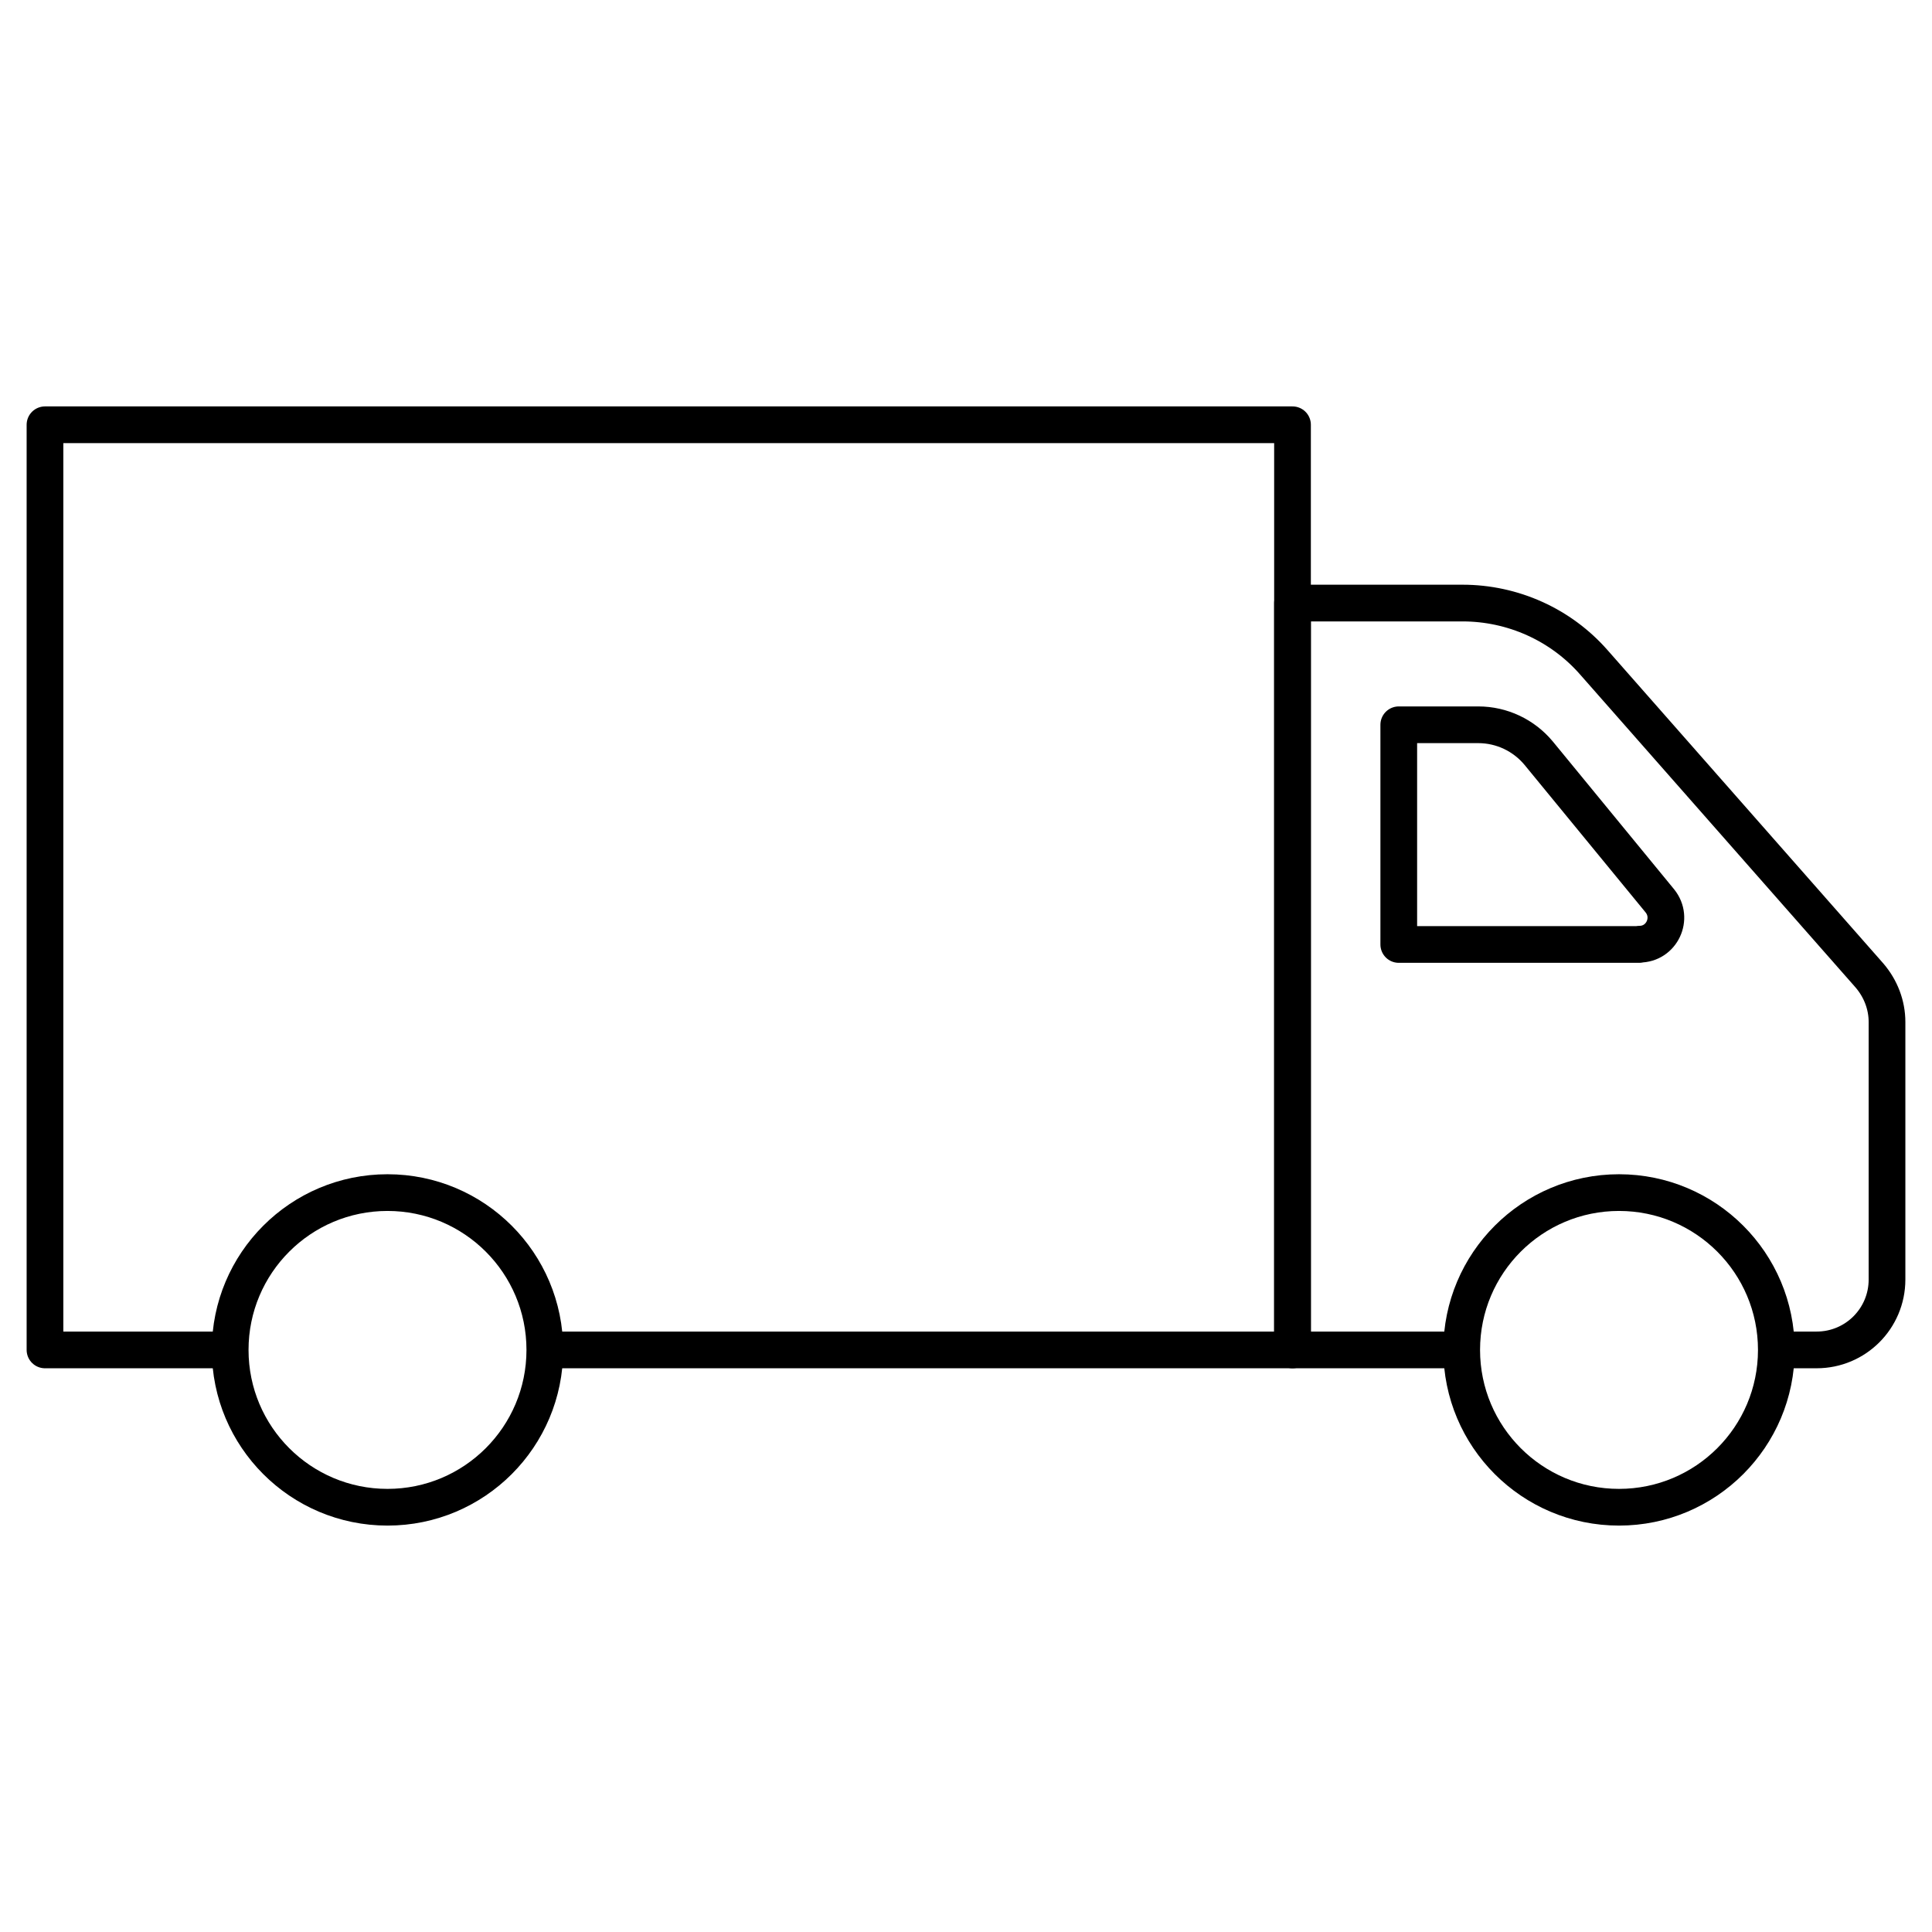 <?xml version="1.0" encoding="UTF-8"?>
<svg id="Warstwa_1" data-name="Warstwa 1" xmlns="http://www.w3.org/2000/svg" viewBox="0 0 70 70">
  <defs>
    <style>
      .cls-1 {
        fill: none;
        stroke: #000;
        stroke-linejoin: round;
        stroke-width: 1.33px;
      }
    </style>
  </defs>
  <g id="Warstwa_1-2" data-name="Warstwa 1-2">
    <g>
      <polyline class="cls-1" points="19.75 48.91 46.83 48.91 46.83 21.85 46.83 15.39 1.63 15.39 1.63 48.91 8.34 48.91"/>
      <path class="cls-1" d="M64.35,48.91h1.47c1.41,0,2.55-1.14,2.55-2.55v-9.33c0-.62-.23-1.21-.63-1.68l-9.99-11.35c-1.2-1.37-2.94-2.15-4.76-2.15h-6.16v27.06h6.13"/>
      <path class="cls-1" d="M59.39,34.22h-8.71v-7.96h2.88c.85,0,1.65.38,2.19,1.03l4.39,5.35c.51.63.07,1.57-.74,1.57h0Z"/>
      <circle class="cls-1" cx="14.04" cy="48.91" r="5.7"/>
      <circle class="cls-1" cx="58.66" cy="48.91" r="5.7"/>
    </g>
  </g>
</svg>